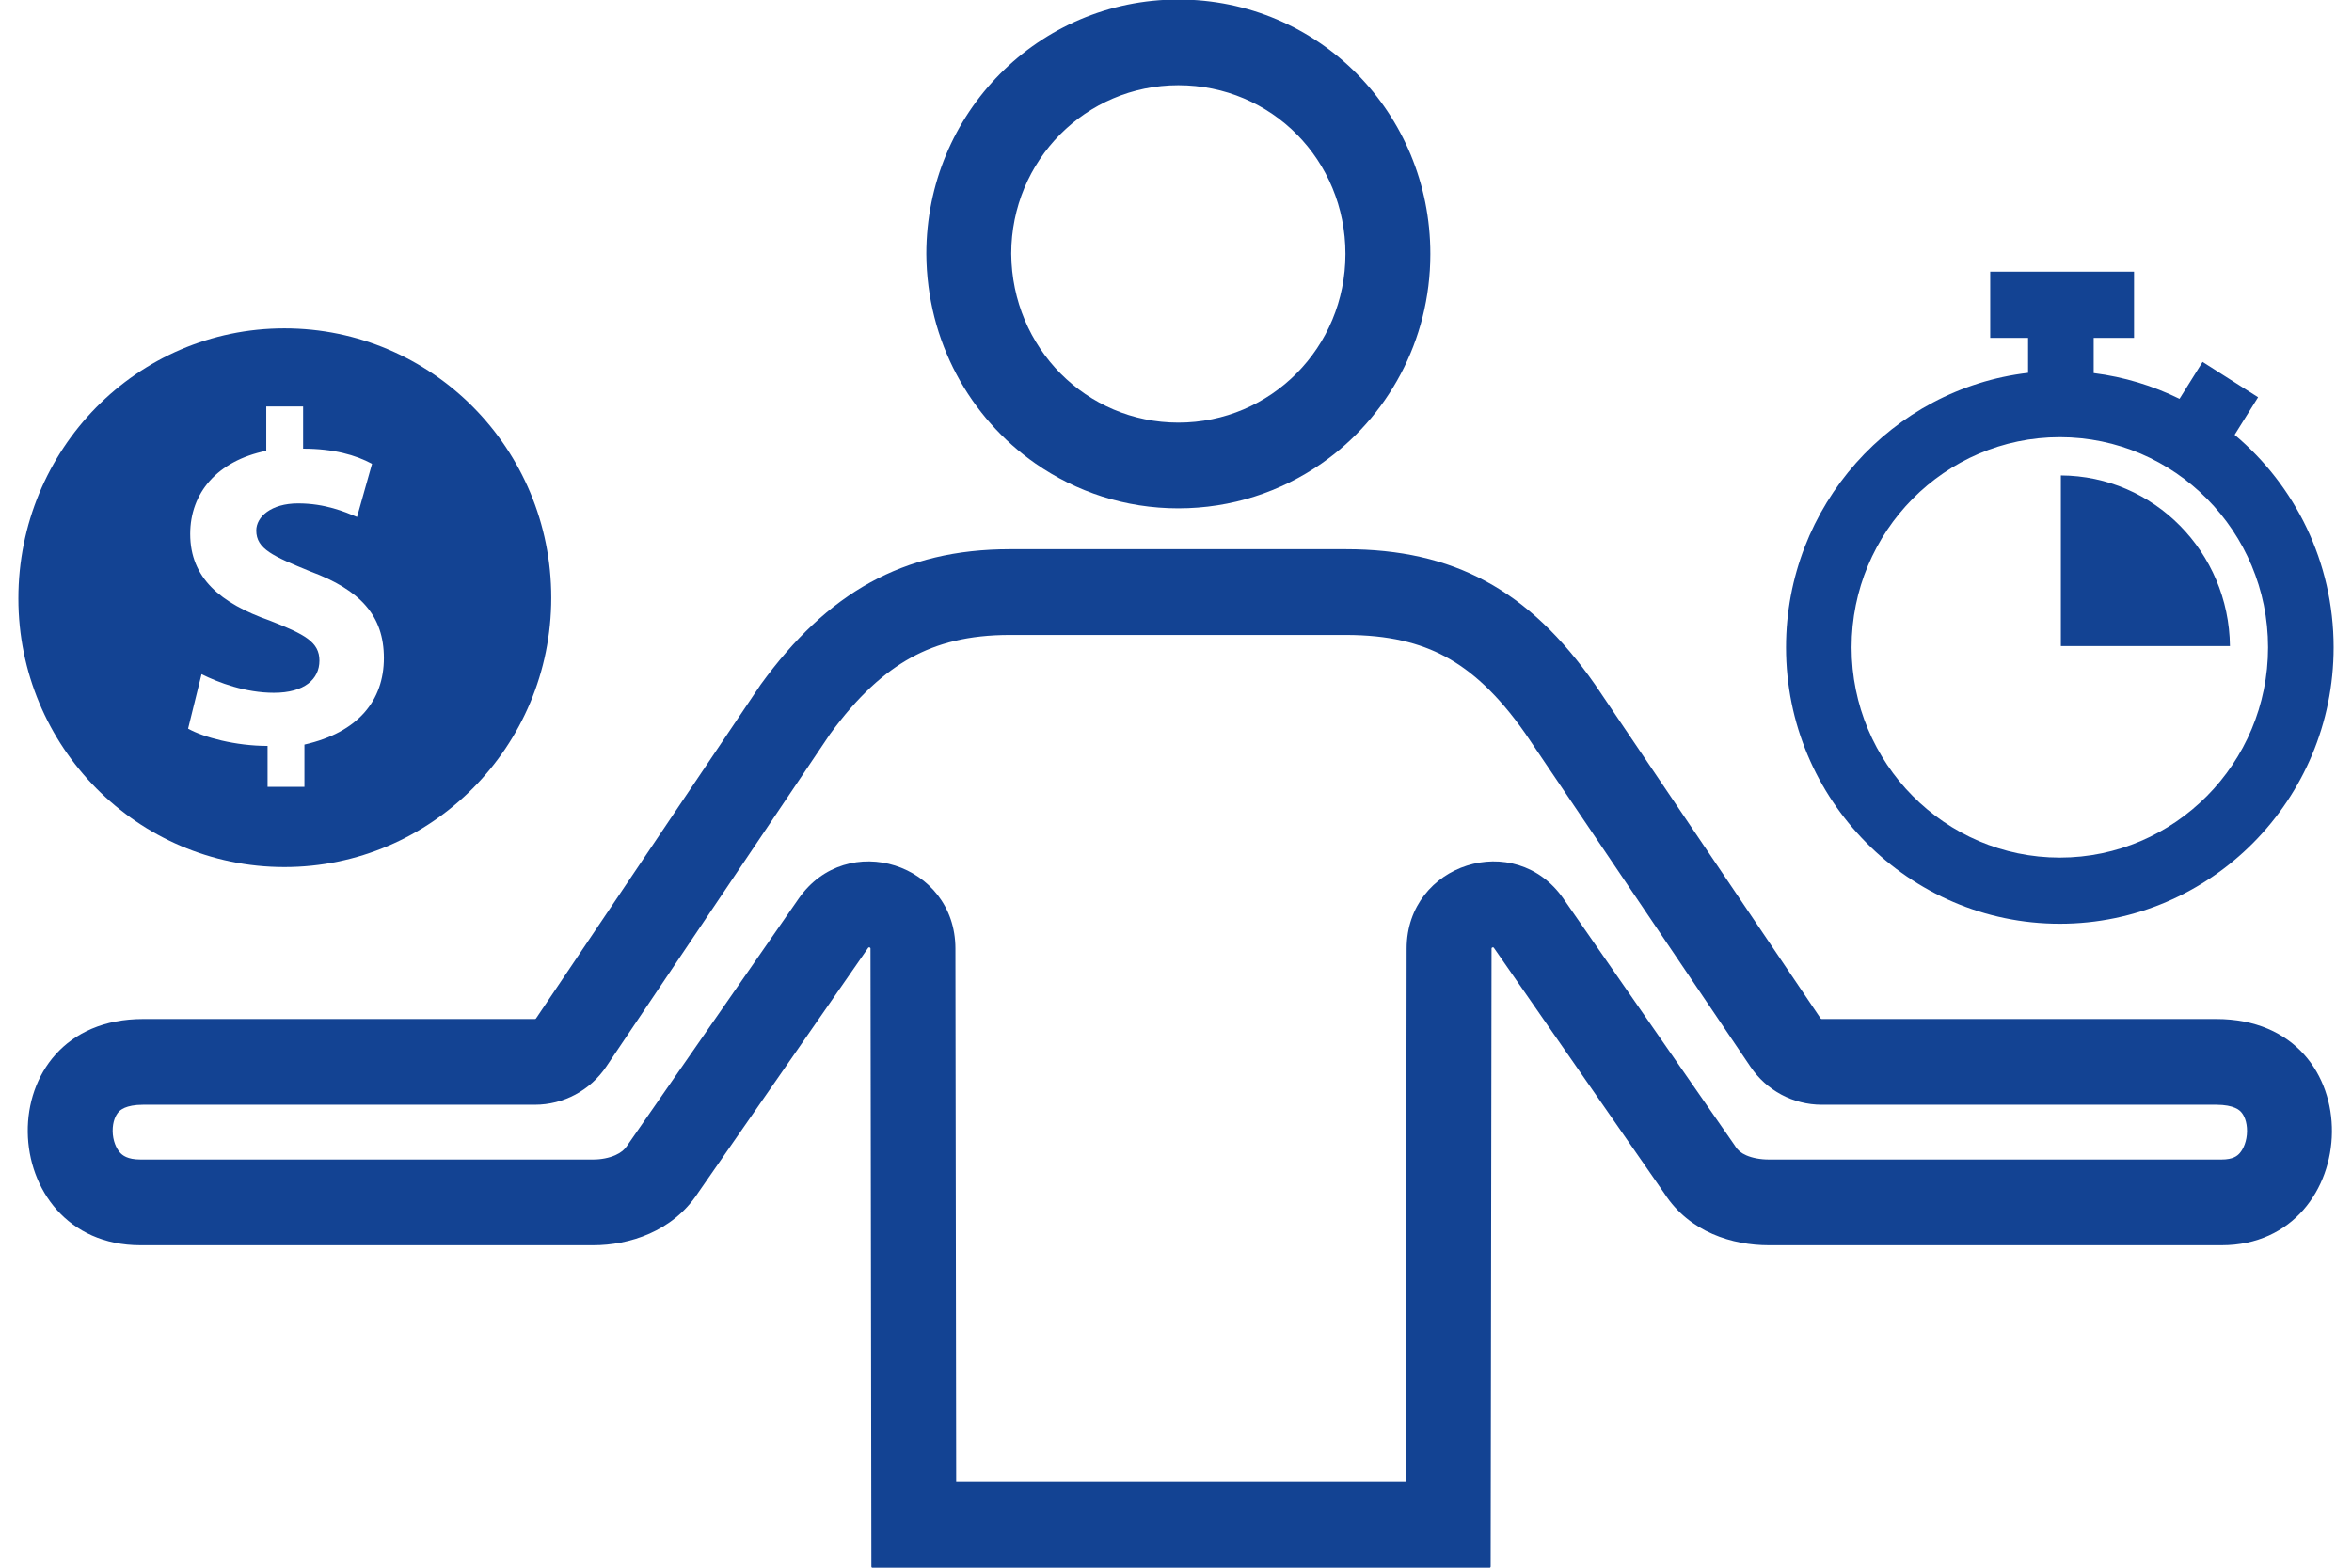 <svg width="111" height="74" viewBox="0 0 111 74" fill="none" xmlns="http://www.w3.org/2000/svg">
<g clip-path="url(#clip0_287_14)">
<path fill-rule="evenodd" clip-rule="evenodd" d="M62.368 21.879C65.474 19.715 67.504 16.097 67.504 11.986C67.504 5.338 62.237 -0.023 55.61 -0.023C49.026 -0.023 43.716 5.338 43.716 11.986C43.742 16.116 45.775 19.723 48.866 21.879C50.782 23.216 53.106 23.995 55.61 23.995C58.123 23.995 60.45 23.214 62.368 21.879ZM63.519 25.925C63.516 25.925 63.514 25.925 63.511 25.925H47.666C42.611 25.925 39.042 27.984 35.899 32.316L25.297 48.073C25.286 48.09 25.267 48.1 25.247 48.1H6.758C-0.676 48.1 -0.294 58.78 6.631 58.78H27.998C29.697 58.78 31.736 58.136 32.925 56.335L40.971 44.742C41.006 44.693 41.082 44.717 41.082 44.777L41.124 73.945C41.124 73.979 41.151 74.006 41.185 74.006H70.29C70.323 74.006 70.35 73.979 70.35 73.945L70.392 44.777C70.392 44.717 70.469 44.693 70.503 44.742L78.549 56.335C79.738 58.179 81.778 58.78 83.477 58.78H104.844C111.598 58.78 112.066 48.1 104.589 48.1H85.972C85.953 48.1 85.934 48.09 85.922 48.073L75.278 32.316C72.136 27.815 68.57 25.927 63.519 25.925ZM71.985 34.623C70.681 32.76 69.448 31.662 68.222 31C67.003 30.343 65.526 29.972 63.511 29.972H47.666C45.706 29.972 44.229 30.363 42.986 31.048C41.73 31.74 40.483 32.858 39.172 34.652L28.612 50.347C27.855 51.472 26.595 52.147 25.247 52.147H6.758C5.92 52.147 5.665 52.411 5.594 52.49C5.462 52.637 5.312 52.94 5.317 53.391C5.323 53.846 5.486 54.206 5.661 54.403C5.776 54.531 6.006 54.733 6.631 54.733H27.998C28.372 54.733 28.746 54.659 29.042 54.528C29.313 54.407 29.478 54.261 29.591 54.09L29.617 54.051L37.69 42.42C39.97 39.134 45.084 40.759 45.09 44.771L45.126 69.96H66.348L66.385 44.771C66.391 40.759 71.504 39.134 73.785 42.42L81.87 54.069L81.907 54.127C82.016 54.296 82.165 54.427 82.414 54.536C82.693 54.658 83.069 54.733 83.477 54.733H104.844C105.394 54.733 105.593 54.556 105.703 54.431C105.876 54.233 106.041 53.865 106.046 53.399C106.05 52.939 105.899 52.636 105.768 52.492C105.7 52.415 105.444 52.147 104.589 52.147H85.972C84.627 52.147 83.369 51.475 82.612 50.353L71.985 34.623ZM55.61 19.949C59.981 19.949 63.497 16.399 63.497 11.986C63.497 7.563 60.014 4.023 55.61 4.023C51.243 4.023 47.73 7.566 47.724 11.973C47.758 16.448 51.29 19.949 55.61 19.949Z" fill="#134393"/>
<path d="M13.423 40.928C20.352 40.928 26.016 35.248 26.016 28.214C26.016 21.179 20.39 15.499 13.423 15.499C6.456 15.499 0.867 21.217 0.867 28.251C0.867 35.248 6.493 40.928 13.423 40.928ZM12.727 29.292C10.418 28.477 8.977 27.298 8.977 25.204C8.977 23.273 10.243 21.756 12.566 21.279V19.186H14.305V21.179C15.745 21.179 16.788 21.48 17.558 21.894L16.85 24.402C16.279 24.164 15.348 23.762 14.068 23.762C12.789 23.762 12.094 24.402 12.094 25.041C12.094 25.919 12.901 26.257 14.64 26.972C17.012 27.85 18.117 29.066 18.117 31.06C18.117 33.053 16.913 34.571 14.367 35.147V37.141H12.628V35.21C11.125 35.21 9.61 34.808 8.877 34.395L9.511 31.824C10.318 32.225 11.585 32.702 12.926 32.702C14.367 32.702 15.075 32.062 15.075 31.184C15.075 30.307 14.391 29.944 12.727 29.292Z" fill="#134393"/>
<path d="M105.461 20.524L106.568 18.751L103.948 17.084L102.86 18.826C101.609 18.209 100.245 17.791 98.809 17.611V15.948H100.714V12.822H93.926V15.948H95.713V17.599C89.291 18.351 84.289 23.875 84.289 30.558C84.289 37.752 90.086 43.604 97.211 43.604C104.336 43.604 110.133 37.752 110.133 30.558C110.133 26.528 108.313 22.919 105.461 20.524ZM97.211 40.481C91.791 40.481 87.383 36.03 87.383 30.558C87.383 25.087 91.791 20.636 97.211 20.636C102.63 20.636 107.038 25.087 107.038 30.558C107.038 36.03 102.63 40.481 97.211 40.481ZM105.24 30.498H97.26V22.442C101.658 22.463 105.193 26.064 105.24 30.498Z" fill="#134393"/>
</g>
<defs>
<clipPath id="clip0_287_14">
<rect width="111" height="74" fill="white"/>
</clipPath>
</defs>
</svg>
